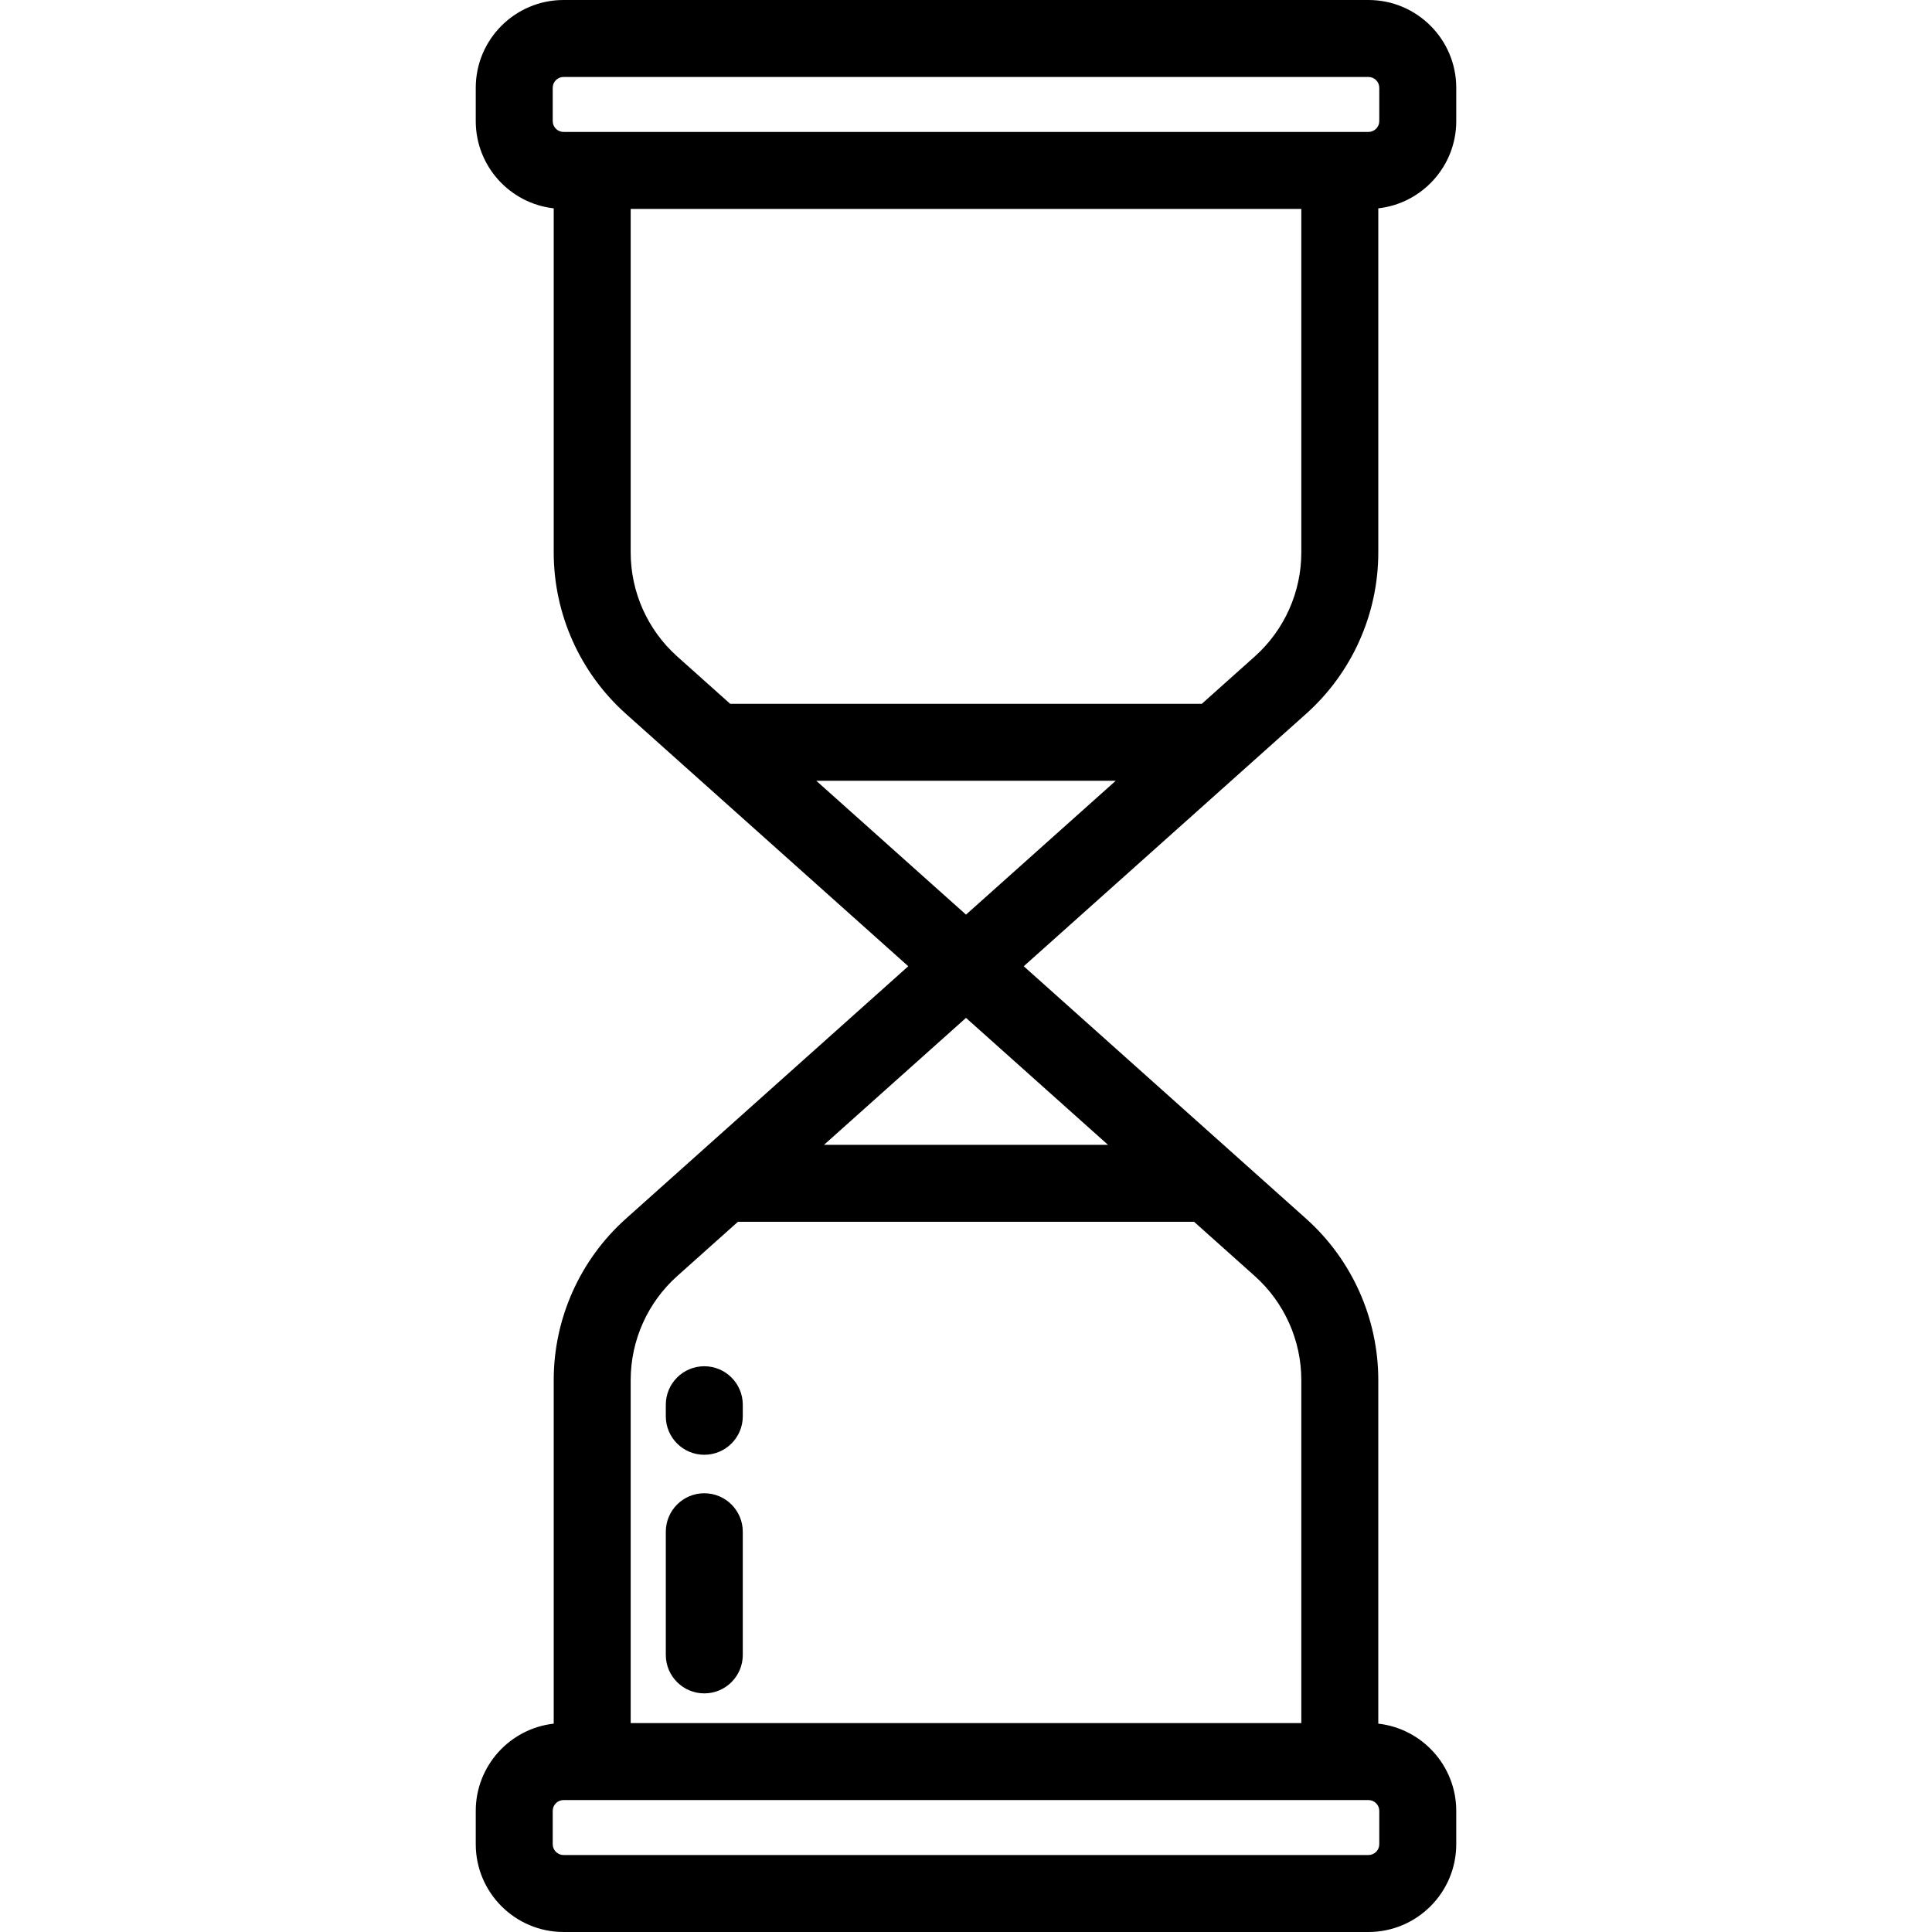 <svg xmlns="http://www.w3.org/2000/svg" xmlns:xlink="http://www.w3.org/1999/xlink" id="Layer_1" x="0px" y="0px" viewBox="0 0 512.001 512.001" style="enable-background:new 0 0 512.001 512.001;" xml:space="preserve"><g>	<g>		<path d="M365.262,146.411V55.212c11.607-1.3,20.661-11.169,20.661-23.116v-8.829C385.922,10.437,375.484,0,362.656,0h-213.31   c-12.83,0-23.266,10.437-23.266,23.266v8.829c0,11.947,9.054,21.816,20.661,23.116v91.198c0,16.307,6.972,31.893,19.129,42.76   l74.83,66.898l-74.83,66.899c-12.156,10.867-19.129,26.454-19.129,42.76v91.062c-11.607,1.3-20.661,11.169-20.661,23.117v8.829   c0,12.829,10.437,23.266,23.266,23.266h213.31c12.829,0,23.266-10.437,23.266-23.266v-8.829c0-11.947-9.054-21.816-20.661-23.117   v-91.061c0-16.306-6.972-31.893-19.129-42.76l-74.83-66.899l74.83-66.899C358.289,178.303,365.262,162.717,365.262,146.411z    M149.345,34.963c-1.582,0-2.868-1.286-2.868-2.868v-8.829c0-1.581,1.286-2.868,2.868-2.868h213.31   c1.581,0,2.868,1.287,2.868,2.868v8.829c0,1.582-1.287,2.868-2.868,2.868H149.345z M362.656,477.037   c1.581,0,2.868,1.286,2.868,2.868v8.829c0,1.581-1.287,2.868-2.868,2.868h-213.31c-1.582,0-2.868-1.287-2.868-2.868v-8.829   c0-1.582,1.286-2.868,2.868-2.868H362.656z M332.537,338.174c7.834,7.004,12.326,17.046,12.326,27.553v90.912H167.138v-90.912   c0-10.507,4.493-20.549,12.326-27.553l16.092-14.386h120.889L332.537,338.174z M293.629,303.389h-75.256l37.627-33.639   L293.629,303.389z M256.001,242.387l-39.671-35.466h79.342L256.001,242.387z M344.863,146.411   c0,10.507-4.492,20.549-12.326,27.553l-14.049,12.559H193.513l-14.049-12.559c-7.833-7.004-12.326-17.046-12.326-27.553V55.361   h177.725V146.411z"></path>	</g></g><g>	<g>		<path d="M186.646,362.072c-5.633,0-10.199,4.567-10.199,10.199v3.06c0,5.632,4.566,10.199,10.199,10.199   c5.633,0,10.199-4.567,10.199-10.199v-3.06C196.845,366.639,192.279,362.072,186.646,362.072z"></path>	</g></g><g>	<g>		<path d="M186.646,395.729c-5.633,0-10.199,4.567-10.199,10.199v32.637c0,5.632,4.566,10.199,10.199,10.199   c5.633,0,10.199-4.567,10.199-10.199v-32.637C196.845,400.296,192.279,395.729,186.646,395.729z"></path>	</g></g><g></g><g></g><g></g><g></g><g></g><g></g><g></g><g></g><g></g><g></g><g></g><g></g><g></g><g></g><g></g></svg>